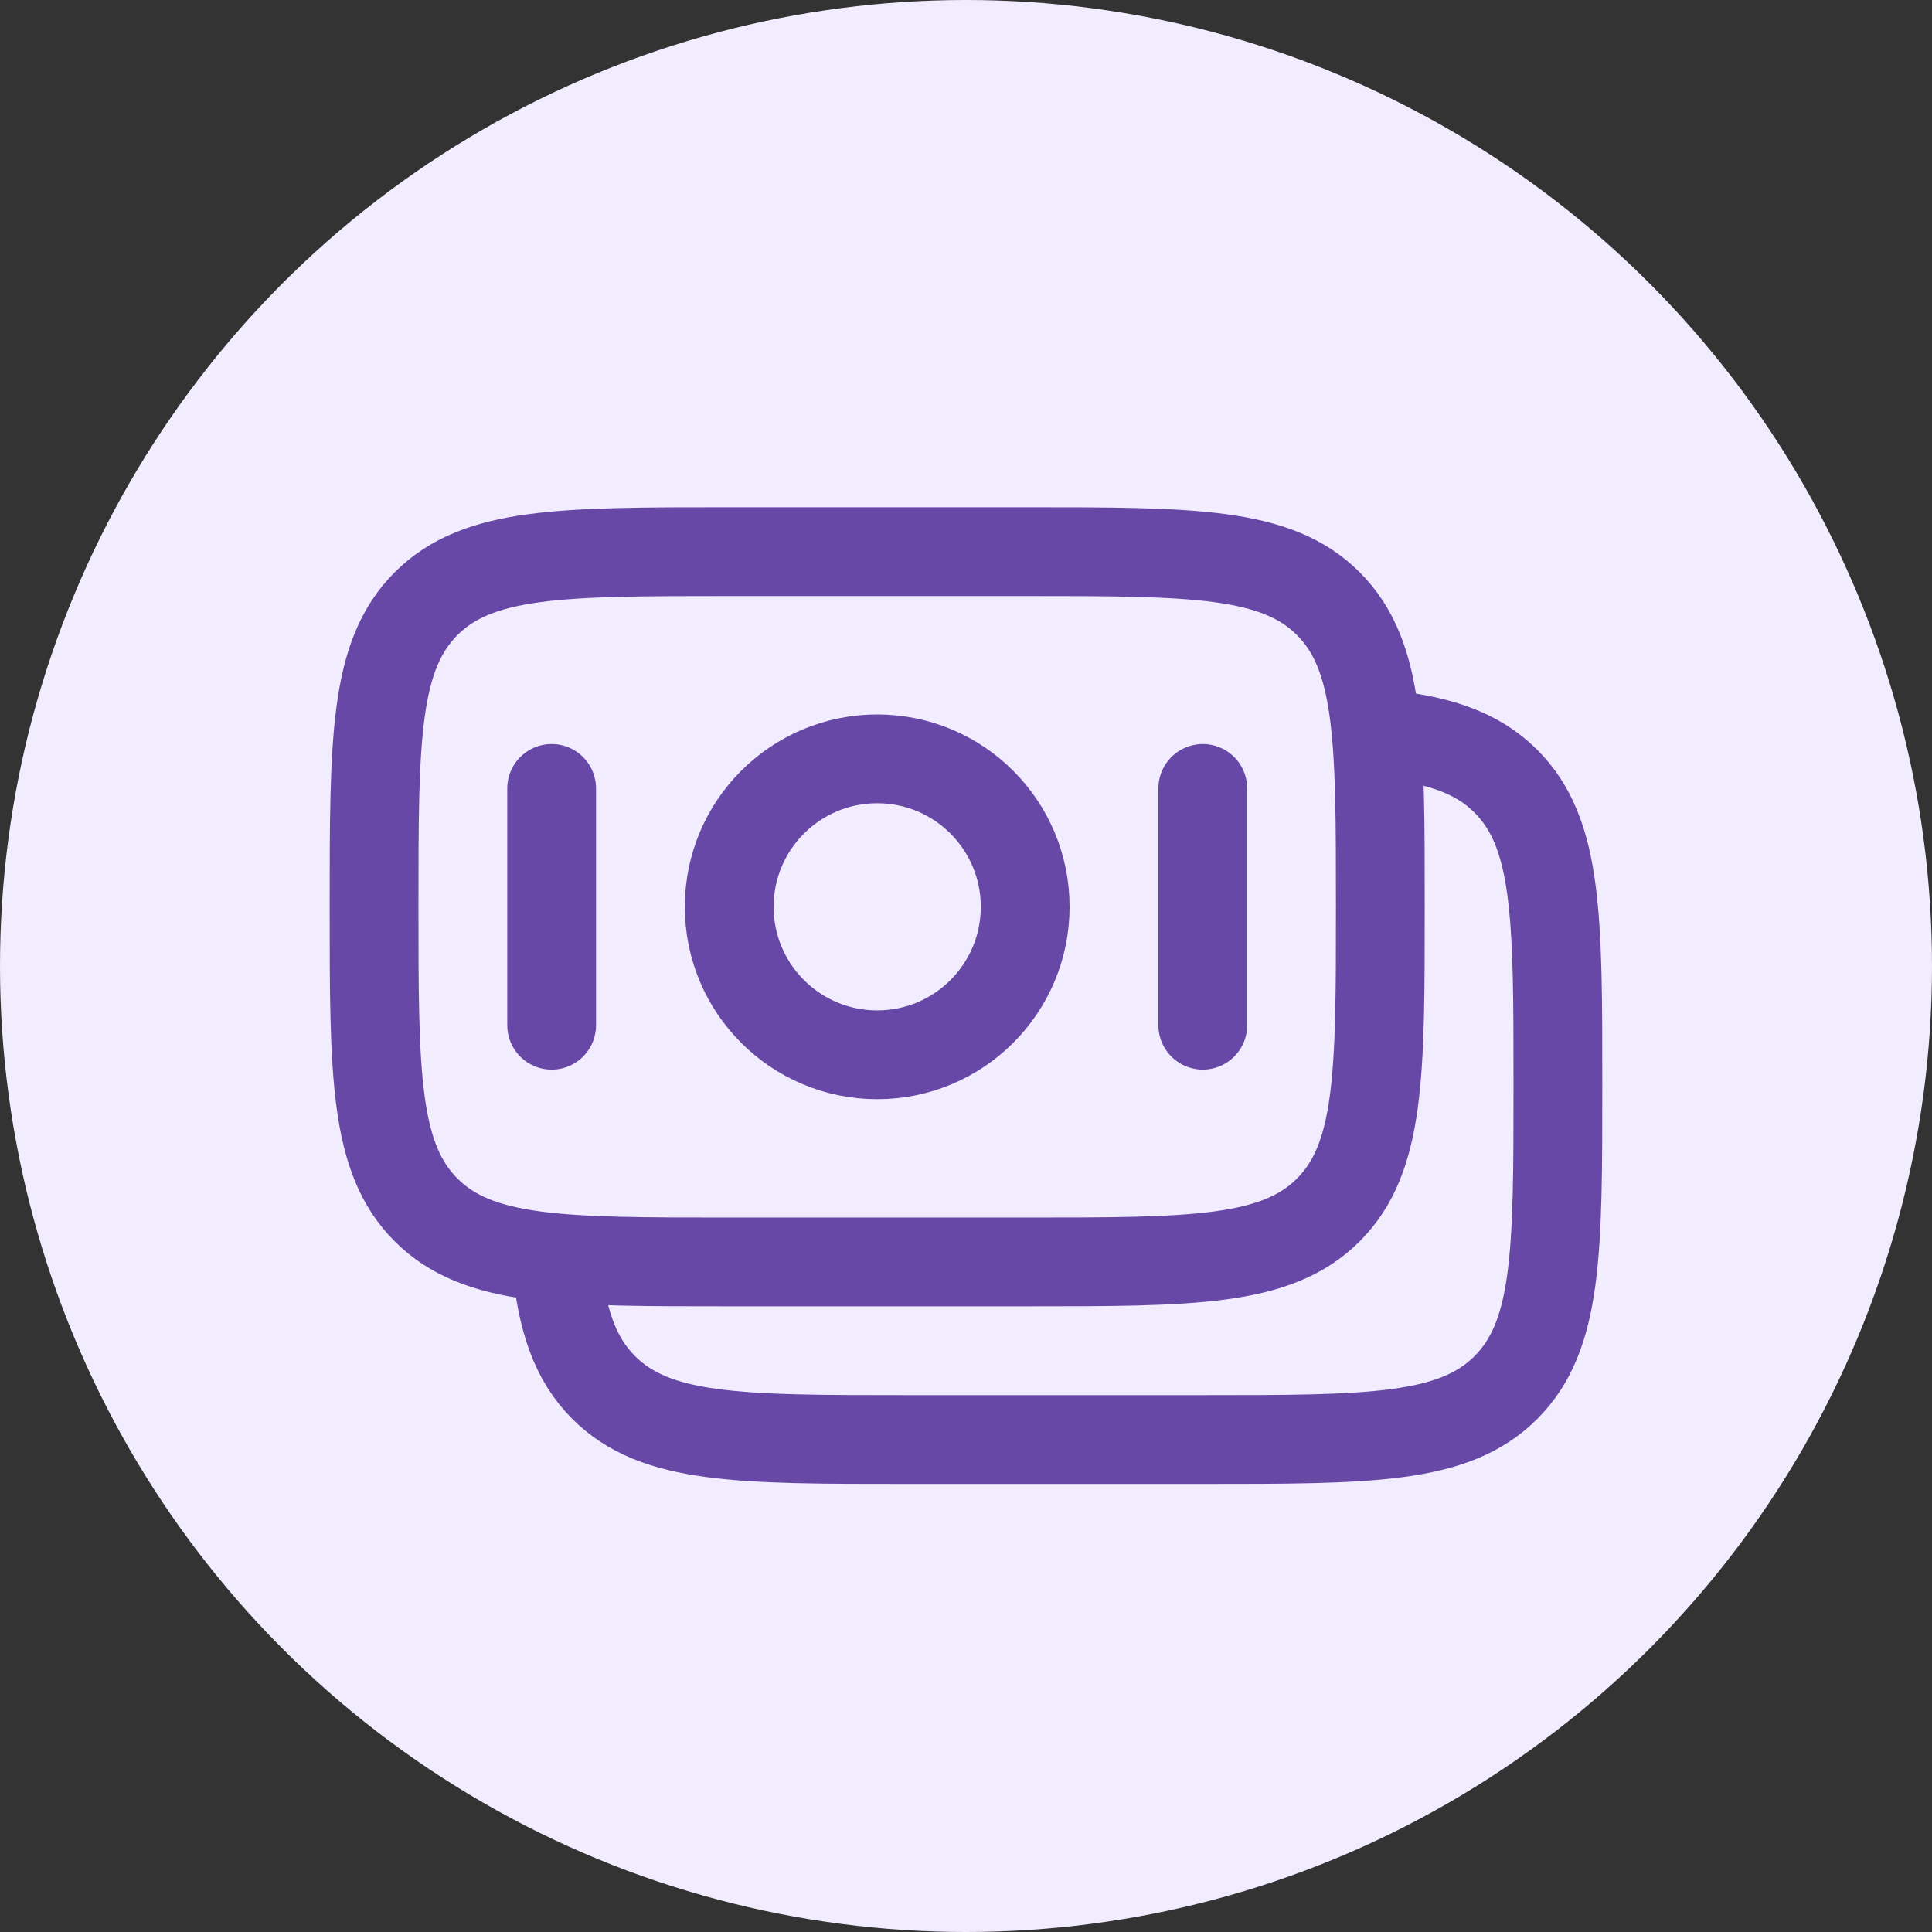 <svg xmlns="http://www.w3.org/2000/svg" fill="none" viewBox="0 0 68 68" height="68" width="68">
<rect x="0" y="0" width="68" height="68" fill="#333333" stroke="none"/>
<circle fill="#F2ECFF" r="34" cy="34" cx="34"></circle>
<path stroke-width="3.125" stroke="#6848A7" d="M13.166 31.916C13.166 26.024 13.166 23.078 14.997 21.247C16.828 19.416 19.774 19.416 25.666 19.416H36.083C41.976 19.416 44.922 19.416 46.753 21.247C48.583 23.078 48.583 26.024 48.583 31.916C48.583 37.809 48.583 40.755 46.753 42.586C44.922 44.416 41.976 44.416 36.083 44.416H25.666C19.774 44.416 16.828 44.416 14.997 42.586C13.166 40.755 13.166 37.809 13.166 31.916Z"></path>
<path stroke-width="3.125" stroke="#6848A7" d="M48.583 25.825C50.615 26.025 51.982 26.477 53.003 27.497C54.833 29.328 54.833 32.274 54.833 38.167C54.833 44.059 54.833 47.005 53.003 48.836C51.172 50.667 48.226 50.667 42.333 50.667H31.917C26.024 50.667 23.078 50.667 21.247 48.836C20.227 47.815 19.775 46.448 19.575 44.416"></path>
<path stroke-width="3.125" stroke="#6848A7" d="M36.083 31.917C36.083 34.793 33.751 37.125 30.875 37.125C27.998 37.125 25.666 34.793 25.666 31.917C25.666 29.04 27.998 26.709 30.875 26.709C33.751 26.709 36.083 29.04 36.083 31.917Z"></path>
<path stroke-linecap="round" stroke-width="3.125" stroke="#6848A7" d="M42.334 36.084L42.334 27.75"></path>
<path stroke-linecap="round" stroke-width="3.125" stroke="#6848A7" d="M19.416 36.084L19.416 27.75"></path>
</svg>
